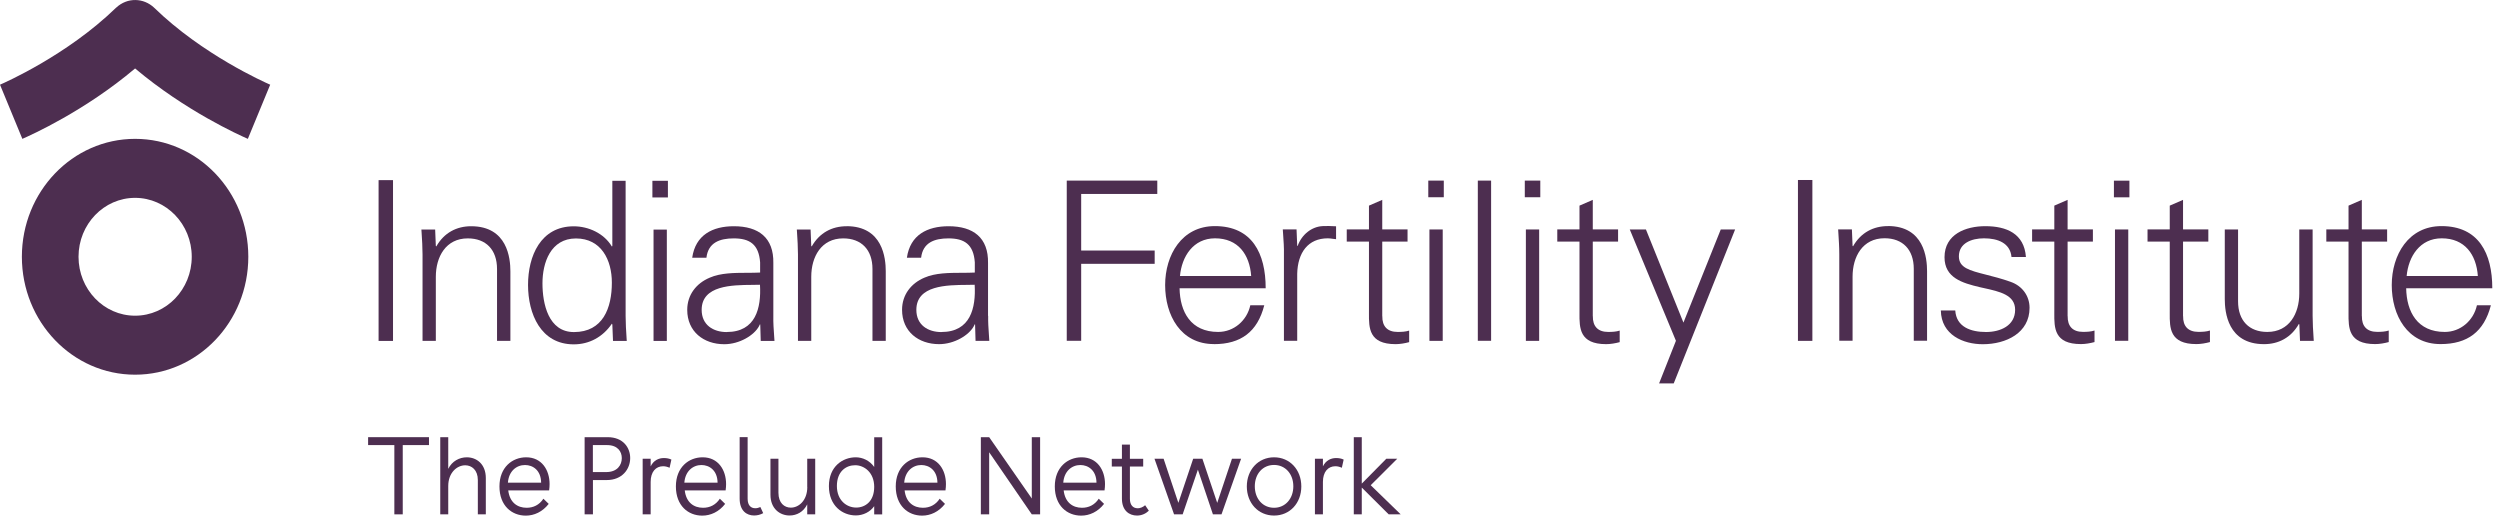 <?xml version="1.0" encoding="UTF-8"?> <svg xmlns="http://www.w3.org/2000/svg" width="320" height="66" viewBox="0 0 320 66" fill="none"><g clip-path="url(#clip0_7091_247)"><path d="M19.724 0.979C18.383 -0.275 16.322 -0.369 14.87 0.979C14.861 0.996 14.844 1.005 14.827 1.014C8.574 7.083 0.555 10.598 0.026 10.829L0 10.841L2.861 17.773C4.003 17.275 10.867 14.191 17.293 8.762C23.727 14.183 30.582 17.275 31.724 17.773L34.585 10.841C34.581 10.839 34.564 10.831 34.534 10.818C33.824 10.503 25.927 7.002 19.758 1.014C19.741 0.996 19.732 0.988 19.715 0.979H19.724Z" fill="#4D2E50"></path><path fill-rule="evenodd" clip-rule="evenodd" d="M2.8 32.867C2.8 24.534 9.286 17.773 17.292 17.773C25.307 17.773 31.784 24.526 31.784 32.867C31.784 41.208 25.299 47.96 17.292 47.96C9.286 47.96 2.8 41.2 2.8 32.867ZM10.051 32.867C10.051 37.033 13.289 40.409 17.292 40.409C21.304 40.409 24.543 37.033 24.543 32.867C24.543 28.701 21.287 25.325 17.292 25.325C13.298 25.325 10.051 28.701 10.051 32.867Z" fill="#4D2E50"></path><path d="M230.137 23.039H231.984V43.631H230.137V23.039Z" fill="#4D2E50"></path><path d="M147.798 33.769H138.391V43.622H136.544V23.117H148.133V24.826H138.391V32.068H147.798V33.769Z" fill="#4D2E50"></path><path fill-rule="evenodd" clip-rule="evenodd" d="M161.826 39.078C160.95 42.488 158.82 44.051 155.383 44.051V44.043C151.123 44.043 149.138 40.349 149.138 36.492C149.138 32.635 151.269 28.941 155.504 28.941C160.271 28.941 162.007 32.437 162.007 36.896H150.985C151.037 39.937 152.428 42.488 155.925 42.488C157.935 42.488 159.61 41.036 160.039 39.078H161.826ZM160.151 35.332C159.953 32.575 158.476 30.505 155.521 30.505C152.738 30.505 151.26 32.833 151.037 35.332H160.151Z" fill="#4D2E50"></path><path d="M171.017 30.616V28.967L170.828 28.958C170.324 28.934 169.82 28.91 169.316 28.941C167.899 29.001 166.619 30.023 166.104 31.467H166.043L165.958 29.362H164.197C164.21 29.572 164.225 29.79 164.241 30.014L164.242 30.025L164.242 30.029C164.3 30.831 164.363 31.713 164.343 32.575V43.622H166.043V35.049C166.104 32.326 167.435 30.505 169.961 30.505C170.166 30.505 170.381 30.535 170.592 30.566C170.734 30.586 170.874 30.606 171.009 30.616H171.017Z" fill="#4D2E50"></path><path d="M176.928 30.925V40.469H176.936C176.911 41.775 177.589 42.488 178.895 42.488C179.41 42.488 179.917 42.462 180.372 42.316V43.794C179.831 43.94 179.204 44.051 178.637 44.051C175.206 44.051 175.217 41.97 175.226 40.103L175.226 39.984C175.227 39.928 175.227 39.872 175.227 39.816V30.925H172.383V29.362H175.227V26.321L176.928 25.582V29.362H180.166V30.925H176.928Z" fill="#4D2E50"></path><path d="M184.668 29.371H182.967V43.631H184.668V29.371Z" fill="#4D2E50"></path><path d="M182.821 23.117H184.805V25.247H182.821V23.117Z" fill="#4D2E50"></path><path d="M190.862 23.117H189.161V43.622H190.862V23.117Z" fill="#4D2E50"></path><path d="M195.174 23.117H197.158V25.247H195.174V23.117Z" fill="#4D2E50"></path><path d="M197.012 29.371H195.312V43.631H197.012V29.371Z" fill="#4D2E50"></path><path d="M203.876 30.925V40.469H203.884C203.859 41.775 204.537 42.488 205.843 42.488C206.359 42.488 206.865 42.462 207.321 42.316V43.794C206.779 43.94 206.152 44.051 205.585 44.051C202.154 44.051 202.165 41.97 202.174 40.103C202.175 40.007 202.175 39.911 202.175 39.816V30.925H199.332V29.362H202.175V26.321L203.876 25.582V29.362H207.114V30.925H203.876Z" fill="#4D2E50"></path><path d="M210.679 29.371H208.609L214.519 43.622L212.363 49.077H214.236L222.096 29.371H220.258L215.481 41.294L210.679 29.371Z" fill="#4D2E50"></path><path d="M241.647 28.941C239.801 28.941 238.186 29.766 237.189 31.527L237.129 31.467L237.043 29.362H235.282C235.291 29.501 235.3 29.645 235.309 29.791C235.365 30.654 235.428 31.626 235.428 32.566V43.613H237.129V35.41C237.129 32.858 238.409 30.496 241.218 30.496C243.546 30.496 244.963 31.948 244.963 34.413V43.613H246.664V34.697C246.664 33.047 246.295 28.932 241.639 28.932L241.647 28.941Z" fill="#4D2E50"></path><path d="M254.222 35.161C255.136 35.393 256.194 35.662 257.351 36.071L257.369 36.08C258.846 36.595 259.783 37.875 259.783 39.404C259.783 42.608 256.802 44.06 253.795 44.06C251.321 44.06 248.486 42.892 248.426 39.739H250.273C250.41 41.87 252.283 42.497 254.216 42.497C256.028 42.497 257.936 41.698 257.936 39.653C257.936 37.757 256.008 37.331 253.912 36.868L253.909 36.868L253.904 36.867C253.743 36.831 253.58 36.795 253.417 36.758C251.175 36.226 248.898 35.564 248.898 32.927C248.898 29.972 251.622 28.95 254.121 28.95C256.819 28.95 259.095 29.886 259.319 32.893H257.472C257.3 31.097 255.711 30.505 253.95 30.505C252.352 30.505 250.737 31.132 250.737 32.807C250.737 34.275 252.086 34.618 254.222 35.161Z" fill="#4D2E50"></path><path d="M264.653 40.469V30.925H267.891V29.362H264.653V25.582L262.952 26.321V29.362H260.109V30.925H262.952V39.816C262.952 39.909 262.952 40.002 262.951 40.095V40.103C262.942 41.969 262.931 44.043 266.362 44.043C266.929 44.043 267.556 43.931 268.098 43.785V42.308C267.642 42.454 267.136 42.48 266.62 42.48C265.314 42.48 264.636 41.767 264.661 40.461L264.653 40.469Z" fill="#4D2E50"></path><path d="M270.717 29.371H272.418V43.622H270.717V29.371Z" fill="#4D2E50"></path><path d="M272.565 23.125H270.581V25.256H272.565V23.125Z" fill="#4D2E50"></path><path d="M279.429 30.925V40.469L279.437 40.461C279.411 41.767 280.09 42.48 281.396 42.48C281.911 42.48 282.418 42.454 282.873 42.308V43.785C282.332 43.931 281.705 44.043 281.138 44.043C277.707 44.043 277.717 41.969 277.727 40.103V40.102L277.727 39.937L277.728 39.816V30.925H274.884V29.362H277.728V26.321L279.429 25.582V29.362H282.667V30.925H279.429Z" fill="#4D2E50"></path><path d="M296.008 29.371H294.307V37.574C294.307 40.126 293.027 42.488 290.218 42.488C287.89 42.488 286.472 41.045 286.472 38.571V29.371H284.772V38.287C284.772 39.937 285.141 44.051 289.797 44.051C291.644 44.051 293.259 43.227 294.255 41.466L294.316 41.526L294.401 43.631H296.162L296.135 43.201C296.079 42.338 296.016 41.366 296.016 40.426V29.379L296.008 29.371Z" fill="#4D2E50"></path><path d="M302.313 30.925V40.469L302.322 40.461C302.296 41.767 302.975 42.48 304.28 42.48C304.796 42.48 305.303 42.454 305.758 42.308V43.785C305.217 43.931 304.59 44.043 304.023 44.043C300.592 44.043 300.602 41.969 300.611 40.103V40.098C300.612 40.004 300.612 39.91 300.612 39.816V30.925H297.769V29.362H300.612V26.321L302.313 25.582V29.362H305.552V30.925H302.313Z" fill="#4D2E50"></path><path fill-rule="evenodd" clip-rule="evenodd" d="M312.931 42.488C309.435 42.488 308.043 39.928 307.991 36.896H319.013C319.013 32.437 317.278 28.941 312.51 28.941C308.275 28.941 306.144 32.635 306.144 36.492C306.144 40.349 308.129 44.043 312.39 44.043C315.826 44.043 317.956 42.48 318.832 39.078H317.046C316.616 41.036 314.941 42.488 312.931 42.488ZM312.536 30.505C315.491 30.505 316.968 32.575 317.166 35.332H308.051C308.275 32.833 309.752 30.505 312.536 30.505Z" fill="#4D2E50"></path><path d="M48.459 23.057H50.306V43.639H48.459V23.057Z" fill="#4D2E50"></path><path d="M65.33 43.639V34.722C65.33 33.073 64.961 28.958 60.305 28.958C58.458 28.958 56.843 29.783 55.846 31.544L55.786 31.484L55.7 29.379H53.939C53.948 29.514 53.956 29.653 53.966 29.794L53.966 29.798L53.966 29.806L53.967 29.809C54.022 30.672 54.085 31.643 54.085 32.583V43.631H55.786V35.427C55.786 32.875 57.066 30.513 59.875 30.513C62.203 30.513 63.62 31.965 63.62 34.43V43.631H65.321L65.33 43.639Z" fill="#4D2E50"></path><path fill-rule="evenodd" clip-rule="evenodd" d="M78.379 41.535L78.318 41.423V41.44C77.159 43.141 75.423 44.077 73.439 44.077C69.204 44.077 67.589 40.16 67.589 36.466C67.589 32.772 69.204 28.967 73.439 28.967C75.338 28.967 77.322 29.877 78.318 31.552L78.379 31.492V23.142H80.079V40.435C80.079 41.375 80.142 42.346 80.198 43.209C80.207 43.356 80.217 43.5 80.225 43.639H78.464L78.379 41.535ZM69.436 36.26C69.436 38.897 70.2 42.505 73.465 42.505C77.184 42.505 78.318 39.413 78.318 36.174C78.318 33.279 76.961 30.522 73.722 30.522C70.484 30.522 69.436 33.623 69.436 36.26Z" fill="#4D2E50"></path><path d="M85.354 29.388H83.653V43.639H85.354V29.388Z" fill="#4D2E50"></path><path d="M83.507 23.142H85.492V25.273H83.507V23.142Z" fill="#4D2E50"></path><path fill-rule="evenodd" clip-rule="evenodd" d="M90.835 35.547C89.134 36.26 87.966 37.729 87.966 39.662C87.966 42.445 90.071 44.06 92.708 44.06C94.641 44.06 96.539 42.926 97.166 41.732L97.252 41.535H97.312L97.373 43.639H99.133C99.12 43.424 99.104 43.2 99.088 42.97C99.03 42.169 98.967 41.289 98.987 40.435V33.674C99.048 30.41 97.089 28.958 93.936 28.958C91.213 28.958 89.023 30.066 88.602 32.987H90.423C90.646 31.054 92.124 30.513 93.919 30.513C95.938 30.513 97.123 31.252 97.295 33.58V34.886C96.75 34.915 96.177 34.917 95.594 34.919C93.962 34.925 92.251 34.931 90.852 35.538L90.835 35.547ZM93.026 42.505C91.29 42.505 89.813 41.595 89.813 39.662C89.813 36.513 93.716 36.484 96.3 36.465C96.655 36.462 96.986 36.459 97.278 36.449C97.45 39.43 96.737 42.497 93.017 42.497L93.026 42.505Z" fill="#4D2E50"></path><path d="M103.901 31.544C104.898 29.783 106.513 28.958 108.36 28.958L108.351 28.95C113.007 28.95 113.376 33.064 113.376 34.714V43.631H111.676V34.43C111.676 31.965 110.258 30.513 107.93 30.513C105.121 30.513 103.841 32.875 103.841 35.427V43.631H102.14V32.583C102.14 31.643 102.077 30.672 102.022 29.809C102.012 29.662 102.003 29.519 101.994 29.379H103.755L103.841 31.484L103.901 31.544Z" fill="#4D2E50"></path><path fill-rule="evenodd" clip-rule="evenodd" d="M126.468 40.435V33.674C126.528 30.41 124.569 28.958 121.417 28.958C118.694 28.958 116.503 30.066 116.082 32.987H117.903C118.127 31.054 119.604 30.513 121.4 30.513C123.418 30.513 124.612 31.252 124.776 33.58V34.886C124.231 34.915 123.658 34.917 123.075 34.919C121.443 34.925 119.732 34.931 118.333 35.538C116.632 36.252 115.464 37.72 115.464 39.653C115.464 42.437 117.568 44.051 120.206 44.051C122.138 44.051 124.037 42.918 124.664 41.724L124.75 41.526H124.81L124.87 43.631H126.631C126.617 43.364 126.597 43.083 126.577 42.793L126.577 42.788L126.576 42.782L126.576 42.779V42.779C126.523 42.027 126.467 41.216 126.485 40.426L126.468 40.435ZM120.506 42.505C118.771 42.505 117.293 41.595 117.293 39.662C117.293 36.513 121.196 36.484 123.78 36.465C124.136 36.462 124.466 36.459 124.758 36.449C124.93 39.43 124.217 42.497 120.498 42.497L120.506 42.505Z" fill="#4D2E50"></path><path d="M50.477 56.971H47.118V55.958H54.91V56.971H51.551V65.837H50.477V56.971Z" fill="#4D2E50"></path><path d="M59.75 58.535C58.815 58.536 57.864 59.017 57.375 60.013V55.958H56.353V65.837H57.375V62.22C57.375 60.476 58.517 59.557 59.548 59.557C60.382 59.557 61.163 60.158 61.163 61.447V65.837H62.185V61.198C62.185 59.396 61.003 58.537 59.75 58.535Z" fill="#4D2E50"></path><path fill-rule="evenodd" clip-rule="evenodd" d="M63.93 62.263C63.93 59.798 65.588 58.535 67.349 58.535C69.333 58.535 70.347 60.15 70.347 61.962C70.347 62.186 70.329 62.486 70.287 62.77H65.055C65.244 64.334 66.24 64.995 67.409 64.995C68.259 64.995 69.024 64.643 69.556 63.835L70.235 64.497C69.436 65.519 68.371 66 67.306 66C65.502 66 63.93 64.729 63.93 62.263ZM67.203 59.523C66.103 59.523 65.124 60.305 65.012 61.782H69.264C69.247 60.202 68.216 59.523 67.203 59.523Z" fill="#4D2E50"></path><path fill-rule="evenodd" clip-rule="evenodd" d="M77.778 55.958H74.831V65.837H75.896V61.447H77.666C79.642 61.447 80.664 60.047 80.664 58.629C80.664 57.306 79.771 55.958 77.778 55.958ZM77.597 60.425H75.888V56.971H77.7C79.058 56.971 79.59 57.796 79.59 58.638C79.59 59.523 79.015 60.425 77.597 60.425Z" fill="#4D2E50"></path><path d="M83.284 58.715V59.678H83.292C83.662 58.93 84.314 58.629 84.976 58.629C85.32 58.629 85.663 58.69 85.938 58.827L85.706 59.875C85.448 59.755 85.156 59.678 84.882 59.678C83.945 59.678 83.284 60.391 83.284 61.688V65.837H82.261V58.715H83.284Z" fill="#4D2E50"></path><path fill-rule="evenodd" clip-rule="evenodd" d="M89.933 58.535C88.172 58.535 86.514 59.798 86.514 62.263C86.514 64.729 88.086 66 89.89 66C90.955 66 92.029 65.519 92.819 64.497L92.141 63.835C91.608 64.643 90.843 64.995 89.993 64.995C88.825 64.995 87.828 64.334 87.648 62.77H92.879C92.922 62.486 92.939 62.186 92.939 61.962C92.939 60.15 91.926 58.535 89.941 58.535H89.933ZM87.596 61.782C87.708 60.305 88.696 59.523 89.787 59.523C90.792 59.523 91.831 60.202 91.849 61.782H87.596Z" fill="#4D2E50"></path><path d="M95.697 63.835C95.697 64.72 96.144 65.055 96.676 65.055H96.685C96.9 65.055 97.114 64.995 97.329 64.9L97.69 65.682C97.346 65.88 96.925 65.983 96.522 65.983C95.585 65.983 94.675 65.39 94.675 63.818V55.949H95.697V63.835Z" fill="#4D2E50"></path><path d="M103.334 62.332C103.334 64.076 102.234 64.978 101.229 64.978C100.404 64.978 99.64 64.394 99.64 63.071V58.715H98.618V63.328C98.618 65.115 99.829 65.983 101.066 65.983C101.976 65.983 102.844 65.528 103.325 64.557V65.837H104.347V58.715H103.325V62.332H103.334Z" fill="#4D2E50"></path><path fill-rule="evenodd" clip-rule="evenodd" d="M109.536 58.535C110.429 58.535 111.331 58.965 111.898 59.772V55.966H112.921V65.845H111.898V64.789C111.374 65.536 110.481 65.974 109.545 65.974C107.844 65.974 106.1 64.746 106.1 62.22C106.1 59.695 107.878 58.535 109.536 58.535ZM107.122 62.203C107.122 64.067 108.393 64.969 109.587 64.969C110.756 64.969 111.898 64.17 111.898 62.323C111.898 60.476 110.627 59.549 109.459 59.549C108.29 59.549 107.122 60.339 107.122 62.203Z" fill="#4D2E50"></path><path fill-rule="evenodd" clip-rule="evenodd" d="M118.075 58.535C116.314 58.535 114.656 59.798 114.656 62.263C114.656 64.729 116.228 66 118.032 66C119.097 66 120.162 65.519 120.961 64.497L120.282 63.835C119.75 64.643 118.985 64.995 118.135 64.995C116.967 64.995 115.97 64.334 115.79 62.77H121.021C121.064 62.486 121.081 62.186 121.081 61.962C121.081 60.15 120.068 58.535 118.083 58.535H118.075ZM115.738 61.782C115.85 60.305 116.838 59.523 117.929 59.523C118.934 59.523 119.973 60.202 119.99 61.782H115.738Z" fill="#4D2E50"></path><path d="M126.614 55.958L132.069 63.809V55.958H133.134V65.837H132.069L126.614 57.891V65.837H125.549V55.958H126.614Z" fill="#4D2E50"></path><path fill-rule="evenodd" clip-rule="evenodd" d="M138.434 58.535C136.673 58.535 135.015 59.798 135.015 62.263C135.015 64.729 136.587 66 138.391 66C139.456 66 140.522 65.519 141.321 64.497L140.642 63.835C140.109 64.643 139.345 64.995 138.494 64.995C137.326 64.995 136.33 64.334 136.149 62.77H141.381C141.424 62.486 141.441 62.186 141.441 61.962C141.441 60.15 140.427 58.535 138.443 58.535H138.434ZM136.098 61.782C136.209 60.305 137.197 59.523 138.288 59.523C139.293 59.523 140.333 60.202 140.35 61.782H136.098Z" fill="#4D2E50"></path><path d="M144.628 63.844C144.628 64.66 145.04 65.055 145.607 65.055V65.064C145.934 65.064 146.32 64.909 146.578 64.668L147.051 65.373C146.647 65.76 146.114 65.991 145.539 65.991C144.542 65.991 143.606 65.356 143.606 63.827V59.712H142.309V58.724H143.606V56.911H144.628V58.724H146.329V59.712H144.628V63.844Z" fill="#4D2E50"></path><path d="M155.804 64.368L153.905 58.715H152.728L150.83 64.368L148.94 58.715H147.772L150.28 65.837H151.38L153.33 60.116L155.254 65.837H156.353L158.862 58.715H157.693L155.804 64.368Z" fill="#4D2E50"></path><path fill-rule="evenodd" clip-rule="evenodd" d="M159.593 62.263C159.593 60.133 161.062 58.535 163.08 58.535C165.099 58.535 166.568 60.124 166.568 62.263C166.568 64.402 165.099 65.991 163.08 65.991C161.062 65.991 159.593 64.394 159.593 62.263ZM160.615 62.246C160.615 63.844 161.637 64.995 163.08 64.995C164.523 64.995 165.546 63.827 165.546 62.246C165.546 60.665 164.523 59.514 163.08 59.514C161.637 59.514 160.615 60.648 160.615 62.246Z" fill="#4D2E50"></path><path d="M169.334 59.678V58.715H168.311V65.837H169.334V61.688C169.334 60.391 169.995 59.678 170.931 59.678C171.206 59.678 171.498 59.755 171.756 59.875L171.988 58.827C171.713 58.69 171.37 58.629 171.026 58.629C170.364 58.629 169.712 58.93 169.342 59.678H169.334Z" fill="#4D2E50"></path><path d="M177.452 58.715H178.852L175.45 62.108L179.29 65.837H177.752L174.307 62.409V65.837H173.285V55.958H174.307V61.902L177.452 58.715Z" fill="#4D2E50"></path></g><defs><clipPath id="clip0_7091_247"><rect width="319.013" height="66" fill="white"></rect></clipPath></defs></svg> 